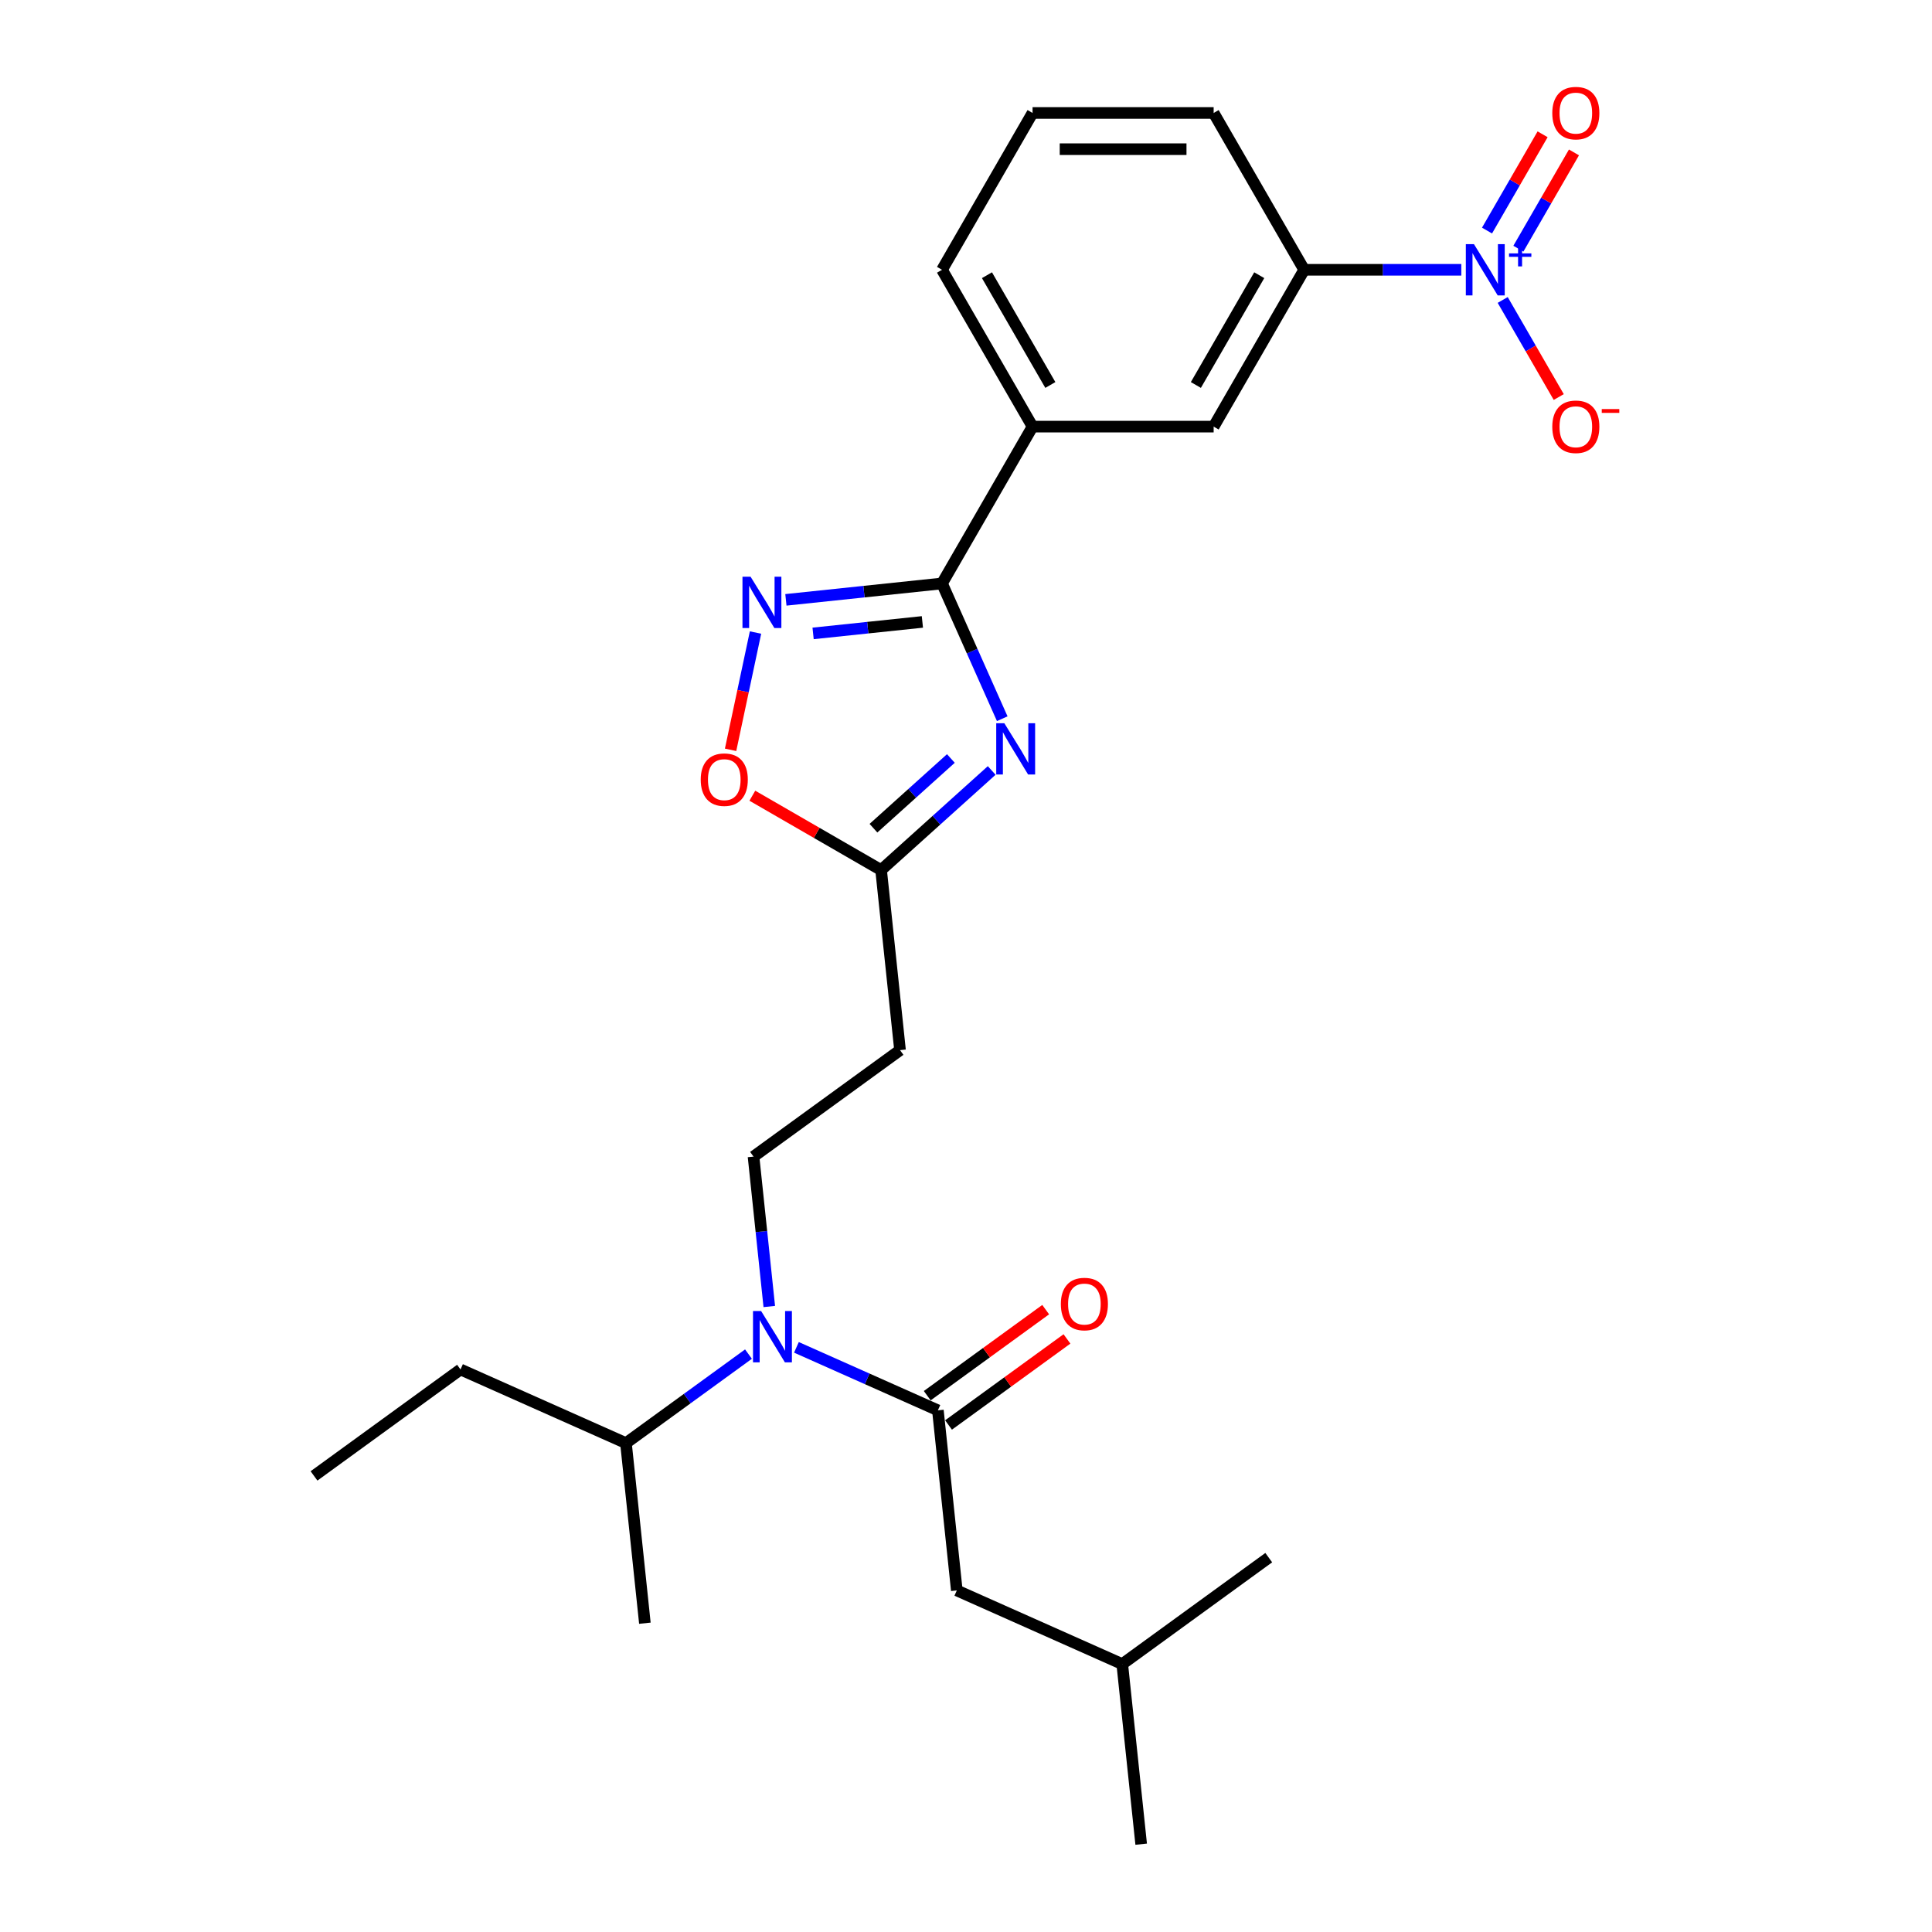 <?xml version='1.0' encoding='iso-8859-1'?>
<svg version='1.1' baseProfile='full'
              xmlns='http://www.w3.org/2000/svg'
                      xmlns:rdkit='http://www.rdkit.org/xml'
                      xmlns:xlink='http://www.w3.org/1999/xlink'
                  xml:space='preserve'
width='1000px' height='1000px' viewBox='0 0 1000 1000'>
<!-- END OF HEADER -->
<rect style='opacity:1.0;fill:#FFFFFF;stroke:none' width='1000' height='1000' x='0' y='0'> </rect>
<path class='bond-0' d='M 518.758,372.002 L 503.173,336.996' style='fill:none;fill-rule:evenodd;stroke:#0000FF;stroke-width:6px;stroke-linecap:butt;stroke-linejoin:miter;stroke-opacity:1' />
<path class='bond-0' d='M 503.173,336.996 L 487.587,301.99' style='fill:none;fill-rule:evenodd;stroke:#000000;stroke-width:6px;stroke-linecap:butt;stroke-linejoin:miter;stroke-opacity:1' />
<path class='bond-1' d='M 513.301,398.791 L 484.678,424.563' style='fill:none;fill-rule:evenodd;stroke:#0000FF;stroke-width:6px;stroke-linecap:butt;stroke-linejoin:miter;stroke-opacity:1' />
<path class='bond-1' d='M 484.678,424.563 L 456.055,450.335' style='fill:none;fill-rule:evenodd;stroke:#000000;stroke-width:6px;stroke-linecap:butt;stroke-linejoin:miter;stroke-opacity:1' />
<path class='bond-1' d='M 492.17,392.592 L 472.134,410.632' style='fill:none;fill-rule:evenodd;stroke:#0000FF;stroke-width:6px;stroke-linecap:butt;stroke-linejoin:miter;stroke-opacity:1' />
<path class='bond-1' d='M 472.134,410.632 L 452.098,428.672' style='fill:none;fill-rule:evenodd;stroke:#000000;stroke-width:6px;stroke-linecap:butt;stroke-linejoin:miter;stroke-opacity:1' />
<path class='bond-2' d='M 487.587,301.99 L 447.183,306.236' style='fill:none;fill-rule:evenodd;stroke:#000000;stroke-width:6px;stroke-linecap:butt;stroke-linejoin:miter;stroke-opacity:1' />
<path class='bond-2' d='M 447.183,306.236 L 406.78,310.483' style='fill:none;fill-rule:evenodd;stroke:#0000FF;stroke-width:6px;stroke-linecap:butt;stroke-linejoin:miter;stroke-opacity:1' />
<path class='bond-2' d='M 477.425,321.907 L 449.143,324.88' style='fill:none;fill-rule:evenodd;stroke:#000000;stroke-width:6px;stroke-linecap:butt;stroke-linejoin:miter;stroke-opacity:1' />
<path class='bond-2' d='M 449.143,324.88 L 420.86,327.852' style='fill:none;fill-rule:evenodd;stroke:#0000FF;stroke-width:6px;stroke-linecap:butt;stroke-linejoin:miter;stroke-opacity:1' />
<path class='bond-3' d='M 487.587,301.99 L 534.452,220.817' style='fill:none;fill-rule:evenodd;stroke:#000000;stroke-width:6px;stroke-linecap:butt;stroke-linejoin:miter;stroke-opacity:1' />
<path class='bond-4' d='M 756.369,139.643 L 715.709,139.643' style='fill:none;fill-rule:evenodd;stroke:#0000FF;stroke-width:6px;stroke-linecap:butt;stroke-linejoin:miter;stroke-opacity:1' />
<path class='bond-4' d='M 715.709,139.643 L 675.049,139.643' style='fill:none;fill-rule:evenodd;stroke:#000000;stroke-width:6px;stroke-linecap:butt;stroke-linejoin:miter;stroke-opacity:1' />
<path class='bond-5' d='M 777.795,155.259 L 792.299,180.38' style='fill:none;fill-rule:evenodd;stroke:#0000FF;stroke-width:6px;stroke-linecap:butt;stroke-linejoin:miter;stroke-opacity:1' />
<path class='bond-5' d='M 792.299,180.38 L 806.803,205.502' style='fill:none;fill-rule:evenodd;stroke:#FF0000;stroke-width:6px;stroke-linecap:butt;stroke-linejoin:miter;stroke-opacity:1' />
<path class='bond-6' d='M 785.912,128.714 L 800.297,103.799' style='fill:none;fill-rule:evenodd;stroke:#0000FF;stroke-width:6px;stroke-linecap:butt;stroke-linejoin:miter;stroke-opacity:1' />
<path class='bond-6' d='M 800.297,103.799 L 814.682,78.884' style='fill:none;fill-rule:evenodd;stroke:#FF0000;stroke-width:6px;stroke-linecap:butt;stroke-linejoin:miter;stroke-opacity:1' />
<path class='bond-6' d='M 769.678,119.341 L 784.062,94.426' style='fill:none;fill-rule:evenodd;stroke:#0000FF;stroke-width:6px;stroke-linecap:butt;stroke-linejoin:miter;stroke-opacity:1' />
<path class='bond-6' d='M 784.062,94.426 L 798.447,69.511' style='fill:none;fill-rule:evenodd;stroke:#FF0000;stroke-width:6px;stroke-linecap:butt;stroke-linejoin:miter;stroke-opacity:1' />
<path class='bond-7' d='M 391.05,327.403 L 384.599,357.753' style='fill:none;fill-rule:evenodd;stroke:#0000FF;stroke-width:6px;stroke-linecap:butt;stroke-linejoin:miter;stroke-opacity:1' />
<path class='bond-7' d='M 384.599,357.753 L 378.148,388.103' style='fill:none;fill-rule:evenodd;stroke:#FF0000;stroke-width:6px;stroke-linecap:butt;stroke-linejoin:miter;stroke-opacity:1' />
<path class='bond-8' d='M 485.448,729.987 L 448.839,713.688' style='fill:none;fill-rule:evenodd;stroke:#000000;stroke-width:6px;stroke-linecap:butt;stroke-linejoin:miter;stroke-opacity:1' />
<path class='bond-8' d='M 448.839,713.688 L 412.23,697.389' style='fill:none;fill-rule:evenodd;stroke:#0000FF;stroke-width:6px;stroke-linecap:butt;stroke-linejoin:miter;stroke-opacity:1' />
<path class='bond-9' d='M 485.448,729.987 L 495.245,823.204' style='fill:none;fill-rule:evenodd;stroke:#000000;stroke-width:6px;stroke-linecap:butt;stroke-linejoin:miter;stroke-opacity:1' />
<path class='bond-10' d='M 490.957,737.57 L 521.608,715.301' style='fill:none;fill-rule:evenodd;stroke:#000000;stroke-width:6px;stroke-linecap:butt;stroke-linejoin:miter;stroke-opacity:1' />
<path class='bond-10' d='M 521.608,715.301 L 552.259,693.032' style='fill:none;fill-rule:evenodd;stroke:#FF0000;stroke-width:6px;stroke-linecap:butt;stroke-linejoin:miter;stroke-opacity:1' />
<path class='bond-10' d='M 479.938,722.404 L 510.589,700.135' style='fill:none;fill-rule:evenodd;stroke:#000000;stroke-width:6px;stroke-linecap:butt;stroke-linejoin:miter;stroke-opacity:1' />
<path class='bond-10' d='M 510.589,700.135 L 541.24,677.866' style='fill:none;fill-rule:evenodd;stroke:#FF0000;stroke-width:6px;stroke-linecap:butt;stroke-linejoin:miter;stroke-opacity:1' />
<path class='bond-11' d='M 456.055,450.335 L 422.733,431.096' style='fill:none;fill-rule:evenodd;stroke:#000000;stroke-width:6px;stroke-linecap:butt;stroke-linejoin:miter;stroke-opacity:1' />
<path class='bond-11' d='M 422.733,431.096 L 389.41,411.858' style='fill:none;fill-rule:evenodd;stroke:#FF0000;stroke-width:6px;stroke-linecap:butt;stroke-linejoin:miter;stroke-opacity:1' />
<path class='bond-12' d='M 456.055,450.335 L 465.853,543.553' style='fill:none;fill-rule:evenodd;stroke:#000000;stroke-width:6px;stroke-linecap:butt;stroke-linejoin:miter;stroke-opacity:1' />
<path class='bond-13' d='M 398.179,676.248 L 394.101,637.447' style='fill:none;fill-rule:evenodd;stroke:#0000FF;stroke-width:6px;stroke-linecap:butt;stroke-linejoin:miter;stroke-opacity:1' />
<path class='bond-13' d='M 394.101,637.447 L 390.023,598.646' style='fill:none;fill-rule:evenodd;stroke:#000000;stroke-width:6px;stroke-linecap:butt;stroke-linejoin:miter;stroke-opacity:1' />
<path class='bond-14' d='M 387.411,700.88 L 355.701,723.918' style='fill:none;fill-rule:evenodd;stroke:#0000FF;stroke-width:6px;stroke-linecap:butt;stroke-linejoin:miter;stroke-opacity:1' />
<path class='bond-14' d='M 355.701,723.918 L 323.991,746.957' style='fill:none;fill-rule:evenodd;stroke:#000000;stroke-width:6px;stroke-linecap:butt;stroke-linejoin:miter;stroke-opacity:1' />
<path class='bond-15' d='M 675.049,139.643 L 628.183,220.817' style='fill:none;fill-rule:evenodd;stroke:#000000;stroke-width:6px;stroke-linecap:butt;stroke-linejoin:miter;stroke-opacity:1' />
<path class='bond-15' d='M 651.784,142.446 L 618.978,199.267' style='fill:none;fill-rule:evenodd;stroke:#000000;stroke-width:6px;stroke-linecap:butt;stroke-linejoin:miter;stroke-opacity:1' />
<path class='bond-16' d='M 675.049,139.643 L 628.183,58.47' style='fill:none;fill-rule:evenodd;stroke:#000000;stroke-width:6px;stroke-linecap:butt;stroke-linejoin:miter;stroke-opacity:1' />
<path class='bond-17' d='M 534.452,220.817 L 628.183,220.817' style='fill:none;fill-rule:evenodd;stroke:#000000;stroke-width:6px;stroke-linecap:butt;stroke-linejoin:miter;stroke-opacity:1' />
<path class='bond-18' d='M 534.452,220.817 L 487.587,139.643' style='fill:none;fill-rule:evenodd;stroke:#000000;stroke-width:6px;stroke-linecap:butt;stroke-linejoin:miter;stroke-opacity:1' />
<path class='bond-18' d='M 543.657,199.267 L 510.851,142.446' style='fill:none;fill-rule:evenodd;stroke:#000000;stroke-width:6px;stroke-linecap:butt;stroke-linejoin:miter;stroke-opacity:1' />
<path class='bond-19' d='M 465.853,543.553 L 390.023,598.646' style='fill:none;fill-rule:evenodd;stroke:#000000;stroke-width:6px;stroke-linecap:butt;stroke-linejoin:miter;stroke-opacity:1' />
<path class='bond-20' d='M 495.245,823.204 L 580.873,861.328' style='fill:none;fill-rule:evenodd;stroke:#000000;stroke-width:6px;stroke-linecap:butt;stroke-linejoin:miter;stroke-opacity:1' />
<path class='bond-21' d='M 323.991,746.957 L 238.363,708.833' style='fill:none;fill-rule:evenodd;stroke:#000000;stroke-width:6px;stroke-linecap:butt;stroke-linejoin:miter;stroke-opacity:1' />
<path class='bond-22' d='M 323.991,746.957 L 333.788,840.174' style='fill:none;fill-rule:evenodd;stroke:#000000;stroke-width:6px;stroke-linecap:butt;stroke-linejoin:miter;stroke-opacity:1' />
<path class='bond-23' d='M 628.183,58.47 L 534.452,58.47' style='fill:none;fill-rule:evenodd;stroke:#000000;stroke-width:6px;stroke-linecap:butt;stroke-linejoin:miter;stroke-opacity:1' />
<path class='bond-23' d='M 614.124,77.216 L 548.512,77.216' style='fill:none;fill-rule:evenodd;stroke:#000000;stroke-width:6px;stroke-linecap:butt;stroke-linejoin:miter;stroke-opacity:1' />
<path class='bond-24' d='M 487.587,139.643 L 534.452,58.47' style='fill:none;fill-rule:evenodd;stroke:#000000;stroke-width:6px;stroke-linecap:butt;stroke-linejoin:miter;stroke-opacity:1' />
<path class='bond-25' d='M 580.873,861.328 L 590.67,954.545' style='fill:none;fill-rule:evenodd;stroke:#000000;stroke-width:6px;stroke-linecap:butt;stroke-linejoin:miter;stroke-opacity:1' />
<path class='bond-26' d='M 580.873,861.328 L 656.702,806.235' style='fill:none;fill-rule:evenodd;stroke:#000000;stroke-width:6px;stroke-linecap:butt;stroke-linejoin:miter;stroke-opacity:1' />
<path class='bond-27' d='M 238.363,708.833 L 162.534,763.927' style='fill:none;fill-rule:evenodd;stroke:#000000;stroke-width:6px;stroke-linecap:butt;stroke-linejoin:miter;stroke-opacity:1' />
<path  class='atom-0' d='M 519.843 374.345
L 528.541 388.404
Q 529.404 389.792, 530.791 392.304
Q 532.178 394.816, 532.253 394.966
L 532.253 374.345
L 535.777 374.345
L 535.777 400.889
L 532.141 400.889
L 522.805 385.518
Q 521.718 383.718, 520.556 381.656
Q 519.431 379.594, 519.093 378.956
L 519.093 400.889
L 515.644 400.889
L 515.644 374.345
L 519.843 374.345
' fill='#0000FF'/>
<path  class='atom-2' d='M 762.912 126.371
L 771.61 140.431
Q 772.472 141.818, 773.859 144.33
Q 775.247 146.842, 775.322 146.992
L 775.322 126.371
L 778.846 126.371
L 778.846 152.916
L 775.209 152.916
L 765.874 137.544
Q 764.786 135.744, 763.624 133.682
Q 762.499 131.62, 762.162 130.983
L 762.162 152.916
L 758.713 152.916
L 758.713 126.371
L 762.912 126.371
' fill='#0000FF'/>
<path  class='atom-2' d='M 781.073 131.156
L 785.75 131.156
L 785.75 126.232
L 787.828 126.232
L 787.828 131.156
L 792.629 131.156
L 792.629 132.937
L 787.828 132.937
L 787.828 137.886
L 785.75 137.886
L 785.75 132.937
L 781.073 132.937
L 781.073 131.156
' fill='#0000FF'/>
<path  class='atom-3' d='M 388.502 298.515
L 397.2 312.575
Q 398.063 313.962, 399.45 316.474
Q 400.837 318.986, 400.912 319.136
L 400.912 298.515
L 404.436 298.515
L 404.436 325.06
L 400.8 325.06
L 391.464 309.688
Q 390.377 307.888, 389.214 305.826
Q 388.09 303.764, 387.752 303.127
L 387.752 325.06
L 384.303 325.06
L 384.303 298.515
L 388.502 298.515
' fill='#0000FF'/>
<path  class='atom-6' d='M 393.953 678.591
L 402.651 692.651
Q 403.513 694.038, 404.901 696.55
Q 406.288 699.062, 406.363 699.212
L 406.363 678.591
L 409.887 678.591
L 409.887 705.136
L 406.25 705.136
L 396.915 689.764
Q 395.828 687.964, 394.665 685.902
Q 393.54 683.84, 393.203 683.203
L 393.203 705.136
L 389.754 705.136
L 389.754 678.591
L 393.953 678.591
' fill='#0000FF'/>
<path  class='atom-7' d='M 362.697 403.545
Q 362.697 397.171, 365.846 393.609
Q 368.996 390.048, 374.882 390.048
Q 380.768 390.048, 383.918 393.609
Q 387.067 397.171, 387.067 403.545
Q 387.067 409.993, 383.88 413.668
Q 380.693 417.304, 374.882 417.304
Q 369.033 417.304, 365.846 413.668
Q 362.697 410.031, 362.697 403.545
M 374.882 414.305
Q 378.931 414.305, 381.106 411.606
Q 383.318 408.869, 383.318 403.545
Q 383.318 398.333, 381.106 395.709
Q 378.931 393.047, 374.882 393.047
Q 370.833 393.047, 368.621 395.671
Q 366.446 398.296, 366.446 403.545
Q 366.446 408.906, 368.621 411.606
Q 370.833 414.305, 374.882 414.305
' fill='#FF0000'/>
<path  class='atom-13' d='M 803.46 220.892
Q 803.46 214.518, 806.609 210.956
Q 809.758 207.394, 815.645 207.394
Q 821.531 207.394, 824.68 210.956
Q 827.83 214.518, 827.83 220.892
Q 827.83 227.34, 824.643 231.014
Q 821.456 234.651, 815.645 234.651
Q 809.796 234.651, 806.609 231.014
Q 803.46 227.378, 803.46 220.892
M 815.645 231.652
Q 819.694 231.652, 821.868 228.952
Q 824.08 226.215, 824.08 220.892
Q 824.08 215.68, 821.868 213.056
Q 819.694 210.394, 815.645 210.394
Q 811.595 210.394, 809.383 213.018
Q 807.209 215.643, 807.209 220.892
Q 807.209 226.253, 809.383 228.952
Q 811.595 231.652, 815.645 231.652
' fill='#FF0000'/>
<path  class='atom-13' d='M 829.067 211.727
L 838.148 211.727
L 838.148 213.707
L 829.067 213.707
L 829.067 211.727
' fill='#FF0000'/>
<path  class='atom-14' d='M 803.46 58.545
Q 803.46 52.171, 806.609 48.61
Q 809.758 45.048, 815.645 45.048
Q 821.531 45.048, 824.68 48.61
Q 827.83 52.171, 827.83 58.545
Q 827.83 64.994, 824.643 68.668
Q 821.456 72.305, 815.645 72.305
Q 809.796 72.305, 806.609 68.668
Q 803.46 65.031, 803.46 58.545
M 815.645 69.305
Q 819.694 69.305, 821.868 66.606
Q 824.08 63.869, 824.08 58.545
Q 824.08 53.334, 821.868 50.709
Q 819.694 48.047, 815.645 48.047
Q 811.595 48.047, 809.383 50.672
Q 807.209 53.296, 807.209 58.545
Q 807.209 63.907, 809.383 66.606
Q 811.595 69.305, 815.645 69.305
' fill='#FF0000'/>
<path  class='atom-16' d='M 549.093 674.969
Q 549.093 668.595, 552.242 665.033
Q 555.391 661.471, 561.278 661.471
Q 567.164 661.471, 570.313 665.033
Q 573.463 668.595, 573.463 674.969
Q 573.463 681.417, 570.276 685.091
Q 567.089 688.728, 561.278 688.728
Q 555.429 688.728, 552.242 685.091
Q 549.093 681.455, 549.093 674.969
M 561.278 685.729
Q 565.327 685.729, 567.501 683.029
Q 569.713 680.292, 569.713 674.969
Q 569.713 669.757, 567.501 667.133
Q 565.327 664.471, 561.278 664.471
Q 557.228 664.471, 555.016 667.095
Q 552.842 669.72, 552.842 674.969
Q 552.842 680.33, 555.016 683.029
Q 557.228 685.729, 561.278 685.729
' fill='#FF0000'/>
</svg>
